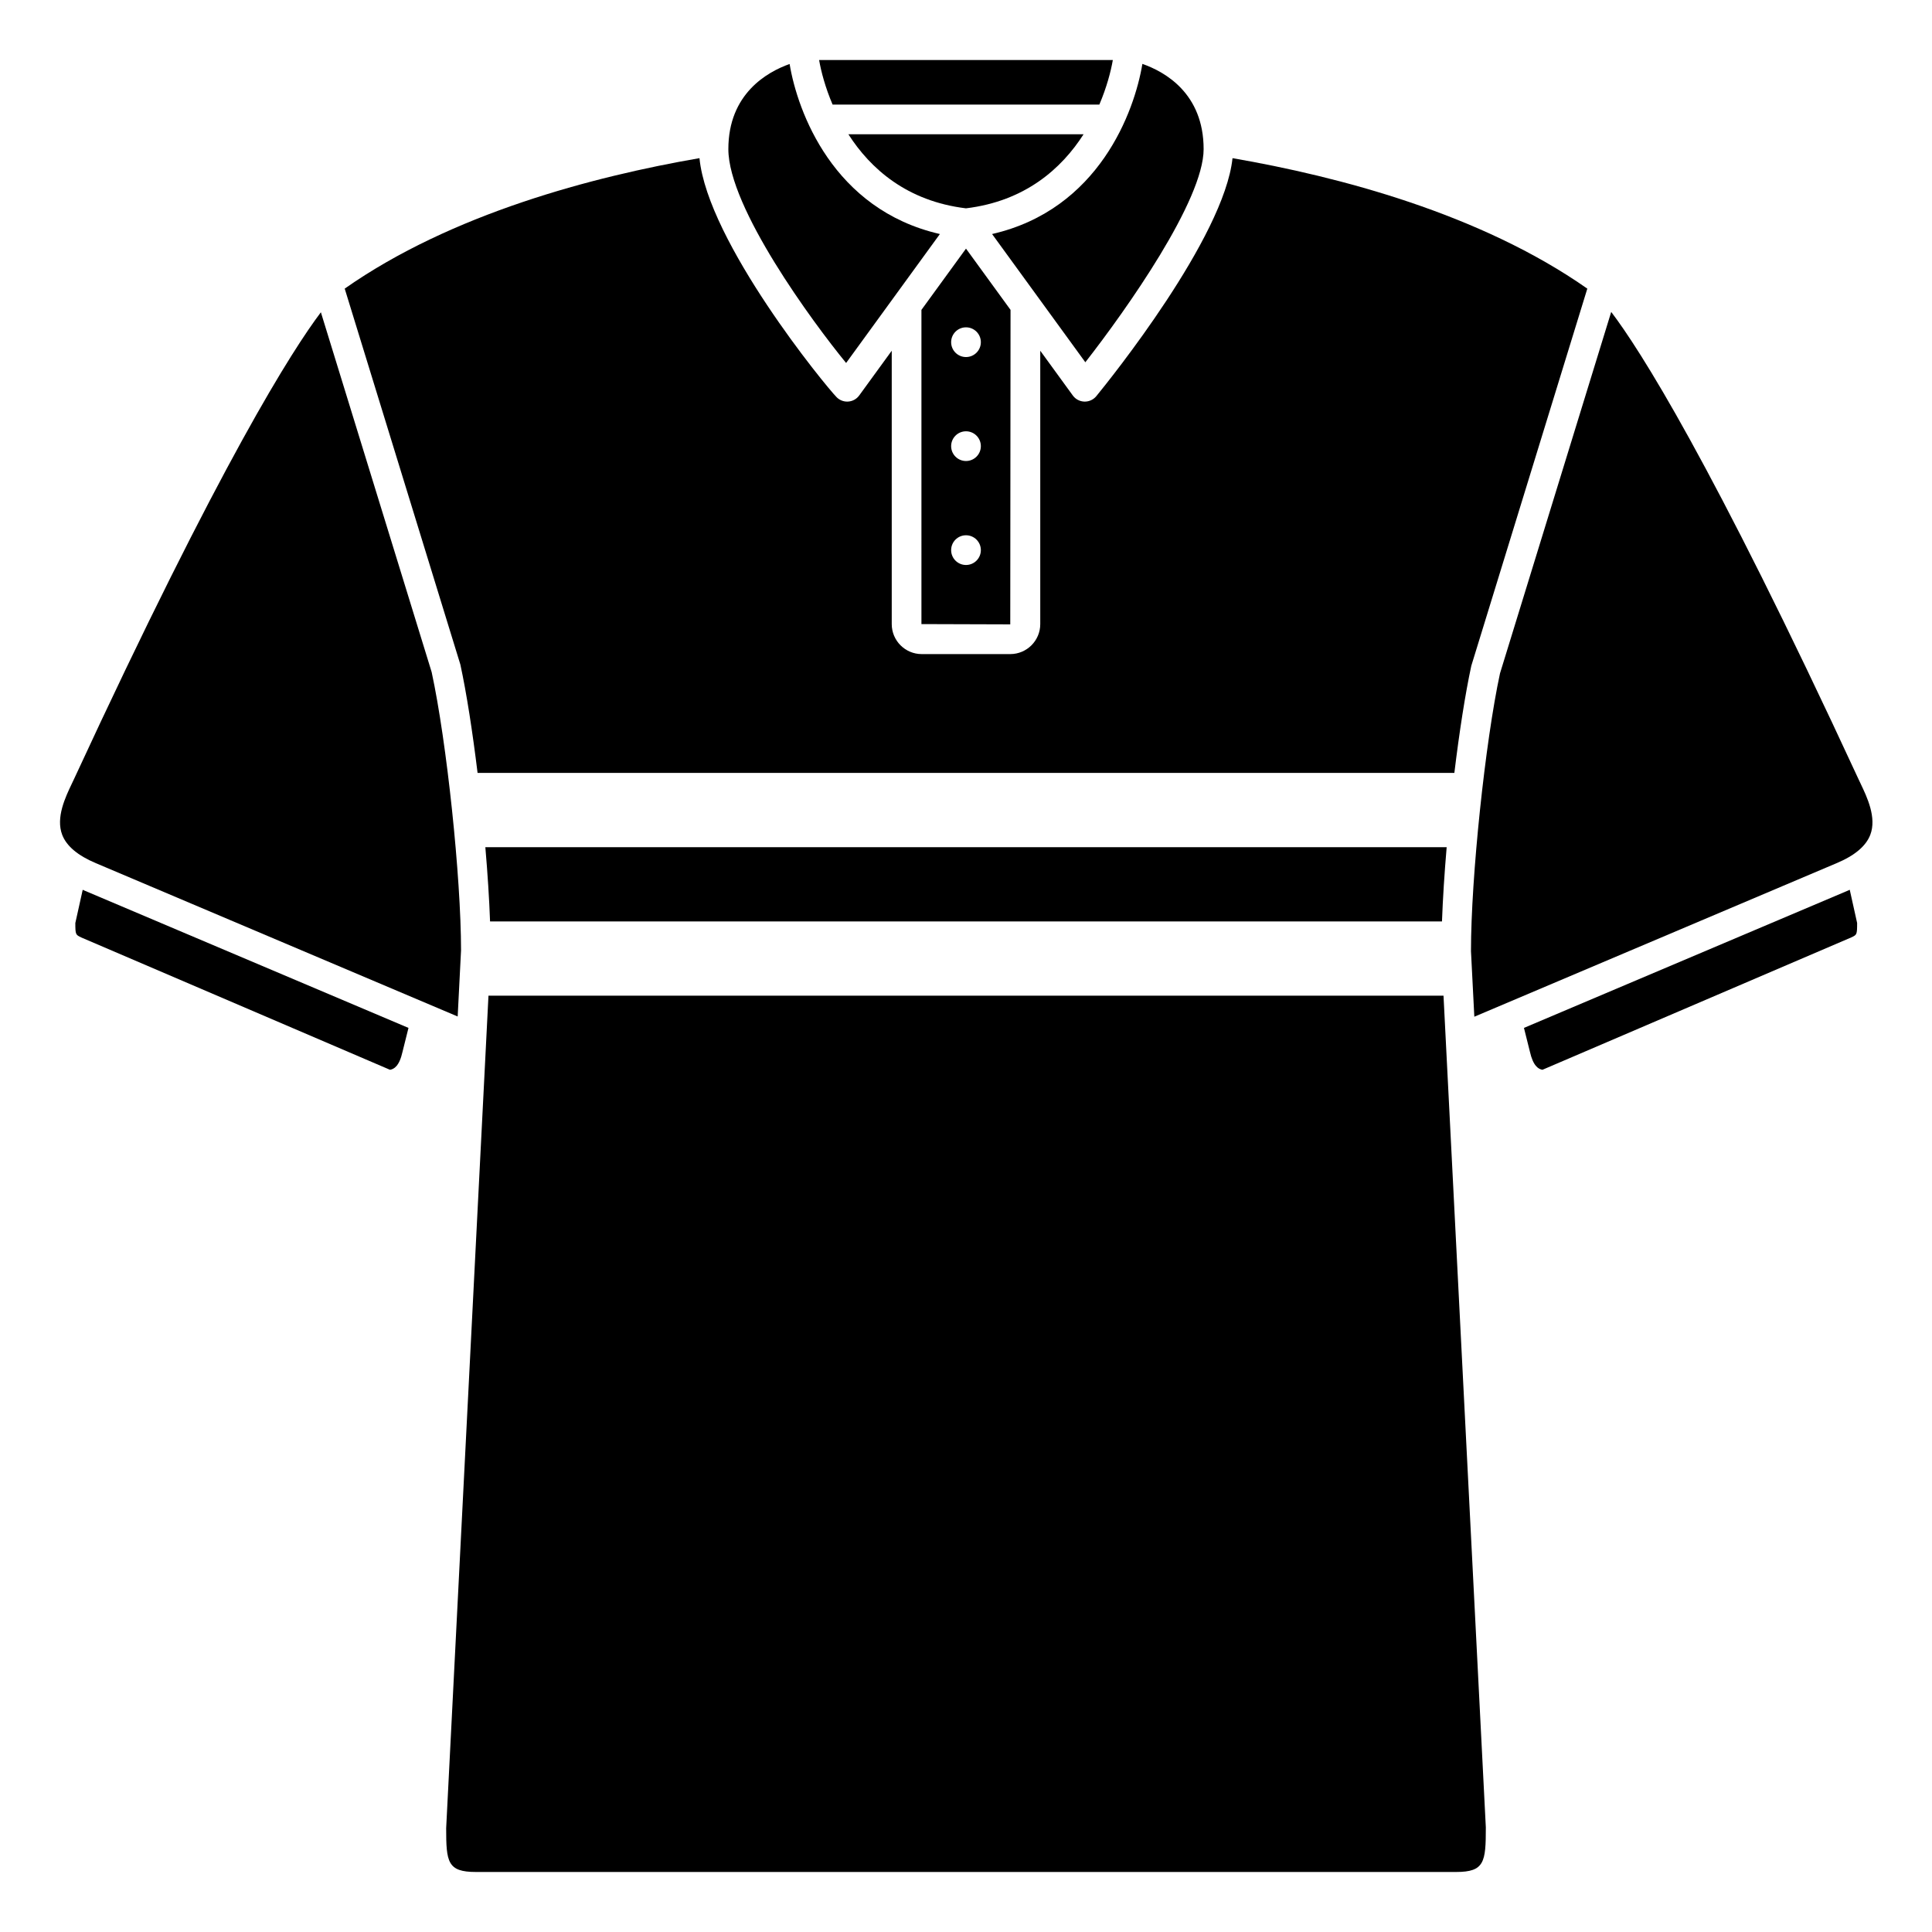 <?xml version="1.0" encoding="UTF-8"?>
<!-- Uploaded to: SVG Repo, www.svgrepo.com, Generator: SVG Repo Mixer Tools -->
<svg fill="#000000" width="800px" height="800px" version="1.1" viewBox="144 144 512 512" xmlns="http://www.w3.org/2000/svg">
 <g>
  <path d="m431.16 179.58h-62.332c5.852 9.141 15.531 17.738 31.164 19.629 15.637-1.891 25.316-10.488 31.168-19.629z"/>
  <path d="m435.34 171.71c1.941-4.543 3.035-8.734 3.574-11.809h-77.844c0.539 3.074 1.633 7.266 3.574 11.809z"/>
  <path d="m393.08 206.02c-28.301-6.481-37.73-32.441-39.824-45.062-5.926 2.106-16.234 7.879-16.234 22.566 0 15.473 22.371 45.898 31.207 56.668z"/>
  <path d="m406.91 206.02 24.715 33.984c11.016-14.113 31.348-42.953 31.348-56.48 0-14.797-10.305-20.523-16.23-22.59-2.086 12.609-11.512 38.605-39.832 45.086z"/>
  <path d="m388.19 309.39 23.539 0.074 0.074-83.344-11.805-16.234-11.809 16.234zm11.809-78.645c2.172 0 3.938 1.762 3.938 3.938 0 2.172-1.762 3.938-3.938 3.938-2.172 0-3.938-1.762-3.938-3.938s1.762-3.938 3.938-3.938zm0 27.551c2.172 0 3.938 1.762 3.938 3.938 0 2.172-1.762 3.938-3.938 3.938-2.172 0-3.938-1.762-3.938-3.938 0-2.172 1.762-3.938 3.938-3.938zm0 27.555c2.172 0 3.938 1.762 3.938 3.938 0 2.172-1.762 3.938-3.938 3.938-2.172 0-3.938-1.762-3.938-3.938s1.762-3.938 3.938-3.938z"/>
  <path d="m265.29 413.38 0.891-17.52c-0.004-19.363-3.785-55.301-7.789-73.75l-29.355-95.355c-7.453 9.871-26.457 39.477-65.434 123.73l-0.547 1.156c-1.719 3.598-4.312 9.031-2.578 13.582 1.141 2.988 4.148 5.523 8.941 7.531z"/>
  <path d="m633.74 380.01-85.875 36.395 1.562 6.25c0.867 3.887 2.305 4.684 3.344 4.848l81.836-35.078c1.484-0.691 1.551-0.723 1.551-3.82l-1.957-8.809c-0.156 0.074-0.301 0.148-0.461 0.215z"/>
  <path d="m637.07 351.64-0.547-1.156c-39.086-84.484-58.07-114-65.535-123.82l-29.469 95.773c-3.914 18.117-7.695 54.055-7.695 73.629l0.887 17.375 95.98-40.68c4.809-2.012 7.82-4.547 8.957-7.535 1.734-4.551-0.859-9.984-2.578-13.582z"/>
  <path d="m165.92 379.8-1.957 8.809c0.004 3.102 0.07 3.129 1.66 3.867l81.727 35.027c1.039-0.16 2.473-0.945 3.316-4.746l1.586-6.352-85.891-36.402c-0.152-0.066-0.289-0.137-0.441-0.203z"/>
  <path d="m270.56 348.83h258.86c1.316-10.824 2.887-20.988 4.492-28.387l30.742-99.953c-28.289-19.828-65.766-29.695-94.023-34.574-2.234 21.082-32.52 58.699-36.098 63.07-0.75 0.914-1.871 1.441-3.047 1.441h-0.109c-1.219-0.035-2.356-0.633-3.07-1.617l-8.629-11.863v72.445c0 4.383-3.566 7.949-7.949 7.949h-23.469c-4.379 0-7.941-3.566-7.941-7.949v-72.445l-8.625 11.859c-0.676 0.93-1.727 1.52-2.875 1.609-0.105 0.008-0.207 0.012-0.309 0.012-1.039 0-2.043-0.41-2.781-1.152-2.863-2.863-34.176-41.113-36.363-63.363-28.254 4.875-65.727 14.746-94.016 34.574l30.652 99.629c1.637 7.555 3.227 17.82 4.559 28.715z"/>
  <path d="m273.45 407.87-0.574 11.328v0.016l-10.637 209.27c0 8.969 0.336 11.609 7.871 11.609h259.78c7.539 0 7.871-2.641 7.871-11.809l-11.215-220.42z"/>
  <path d="m526.14 388.19c0.219-5.981 0.645-12.68 1.242-19.68h-254.76c0.605 7.023 1.031 13.727 1.25 19.68z"/>
 </g>
</svg>